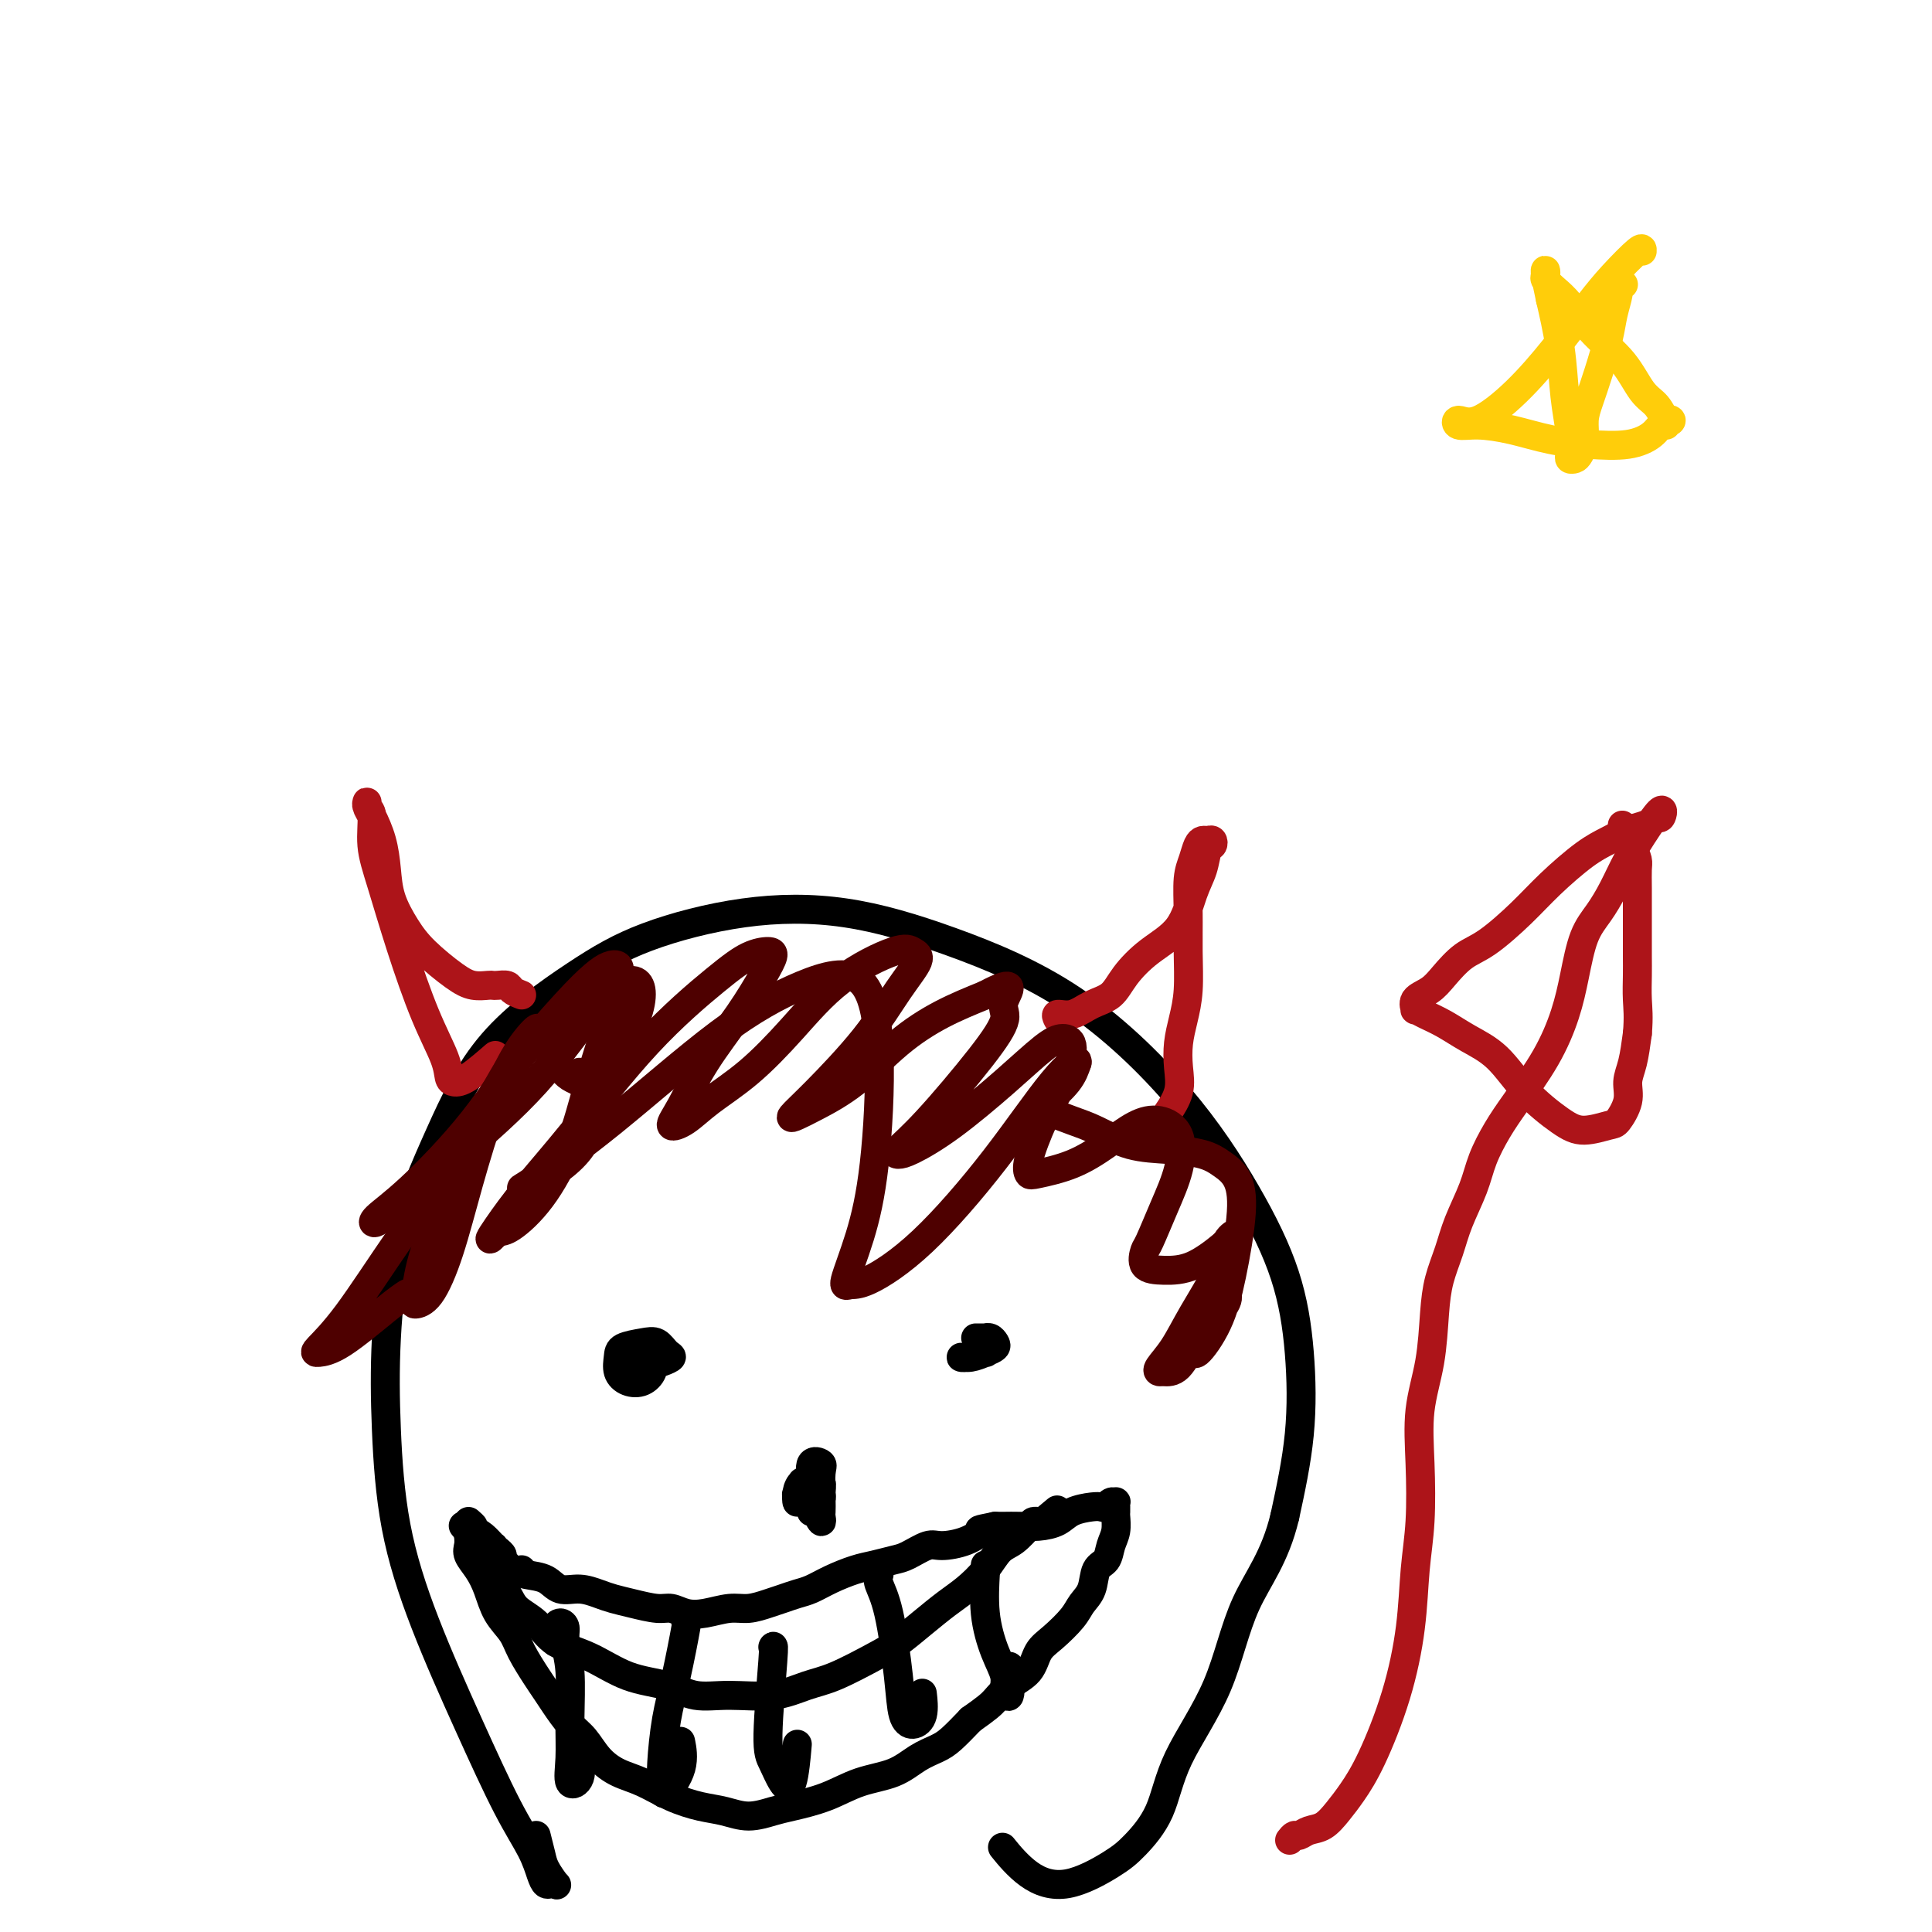 <svg viewBox='0 0 400 400' version='1.1' xmlns='http://www.w3.org/2000/svg' xmlns:xlink='http://www.w3.org/1999/xlink'><g fill='none' stroke='#000000' stroke-width='6' stroke-linecap='round' stroke-linejoin='round'><path d='M111,380c0.368,1.442 0.737,2.883 1,4c0.263,1.117 0.421,1.908 1,3c0.579,1.092 1.578,2.485 2,3c0.422,0.515 0.267,0.153 0,0c-0.267,-0.153 -0.645,-0.097 -1,0c-0.355,0.097 -0.688,0.235 -1,0c-0.312,-0.235 -0.602,-0.843 -1,-2c-0.398,-1.157 -0.904,-2.862 -2,-5c-1.096,-2.138 -2.780,-4.710 -5,-9c-2.220,-4.290 -4.974,-10.300 -8,-17c-3.026,-6.700 -6.322,-14.091 -9,-21c-2.678,-6.909 -4.737,-13.335 -6,-20c-1.263,-6.665 -1.730,-13.567 -2,-20c-0.270,-6.433 -0.342,-12.396 0,-19c0.342,-6.604 1.098,-13.850 3,-21c1.902,-7.150 4.949,-14.203 8,-21c3.051,-6.797 6.105,-13.338 11,-19c4.895,-5.662 11.633,-10.445 17,-14c5.367,-3.555 9.365,-5.883 15,-8c5.635,-2.117 12.907,-4.022 20,-5c7.093,-0.978 14.008,-1.028 21,0c6.992,1.028 14.061,3.135 22,6c7.939,2.865 16.747,6.488 25,12c8.253,5.512 15.951,12.914 22,20c6.049,7.086 10.450,13.857 14,20c3.550,6.143 6.251,11.657 8,17c1.749,5.343 2.548,10.515 3,16c0.452,5.485 0.558,11.281 0,17c-0.558,5.719 -1.779,11.359 -3,17'/><path d='M266,314c-2.029,8.508 -5.603,12.779 -8,18c-2.397,5.221 -3.617,11.392 -6,17c-2.383,5.608 -5.930,10.653 -8,15c-2.070,4.347 -2.663,7.996 -4,11c-1.337,3.004 -3.417,5.365 -5,7c-1.583,1.635 -2.670,2.546 -5,4c-2.330,1.454 -5.903,3.452 -9,4c-3.097,0.548 -5.718,-0.352 -8,-2c-2.282,-1.648 -4.223,-4.042 -5,-5c-0.777,-0.958 -0.388,-0.479 0,0'/></g>
<g fill='none' stroke='#AD1419' stroke-width='6' stroke-linecap='round' stroke-linejoin='round'><path d='M108,206c-0.785,-0.310 -1.571,-0.619 -2,-1c-0.429,-0.381 -0.502,-0.833 -1,-1c-0.498,-0.167 -1.422,-0.048 -2,0c-0.578,0.048 -0.812,0.026 -1,0c-0.188,-0.026 -0.332,-0.056 -1,0c-0.668,0.056 -1.860,0.197 -3,0c-1.140,-0.197 -2.228,-0.732 -4,-2c-1.772,-1.268 -4.228,-3.268 -6,-5c-1.772,-1.732 -2.860,-3.195 -4,-5c-1.140,-1.805 -2.334,-3.950 -3,-6c-0.666,-2.050 -0.805,-4.004 -1,-6c-0.195,-1.996 -0.446,-4.034 -1,-6c-0.554,-1.966 -1.412,-3.858 -2,-5c-0.588,-1.142 -0.905,-1.532 -1,-2c-0.095,-0.468 0.032,-1.013 0,-1c-0.032,0.013 -0.222,0.583 0,1c0.222,0.417 0.855,0.681 1,2c0.145,1.319 -0.199,3.693 0,6c0.199,2.307 0.943,4.548 2,8c1.057,3.452 2.429,8.116 4,13c1.571,4.884 3.341,9.988 5,14c1.659,4.012 3.205,6.931 4,9c0.795,2.069 0.837,3.289 1,4c0.163,0.711 0.446,0.912 1,1c0.554,0.088 1.380,0.062 3,-1c1.620,-1.062 4.034,-3.161 5,-4c0.966,-0.839 0.483,-0.420 0,0'/><path d='M219,211c-0.246,-0.473 -0.493,-0.947 0,-1c0.493,-0.053 1.725,0.314 3,0c1.275,-0.314 2.593,-1.309 4,-2c1.407,-0.691 2.905,-1.080 4,-2c1.095,-0.920 1.789,-2.373 3,-4c1.211,-1.627 2.940,-3.427 5,-5c2.060,-1.573 4.450,-2.918 6,-5c1.550,-2.082 2.258,-4.901 3,-7c0.742,-2.099 1.516,-3.476 2,-5c0.484,-1.524 0.677,-3.193 1,-4c0.323,-0.807 0.777,-0.751 1,-1c0.223,-0.249 0.215,-0.804 0,-1c-0.215,-0.196 -0.636,-0.032 -1,0c-0.364,0.032 -0.672,-0.066 -1,0c-0.328,0.066 -0.677,0.296 -1,1c-0.323,0.704 -0.622,1.881 -1,3c-0.378,1.119 -0.836,2.182 -1,4c-0.164,1.818 -0.033,4.393 0,7c0.033,2.607 -0.030,5.245 0,8c0.030,2.755 0.154,5.625 0,8c-0.154,2.375 -0.584,4.255 -1,6c-0.416,1.745 -0.816,3.354 -1,5c-0.184,1.646 -0.152,3.328 0,5c0.152,1.672 0.426,3.335 0,5c-0.426,1.665 -1.550,3.333 -2,4c-0.450,0.667 -0.225,0.334 0,0'/><path d='M267,381c0.351,-0.450 0.702,-0.899 1,-1c0.298,-0.101 0.543,0.148 1,0c0.457,-0.148 1.124,-0.693 2,-1c0.876,-0.307 1.960,-0.375 3,-1c1.040,-0.625 2.037,-1.807 3,-3c0.963,-1.193 1.893,-2.399 3,-4c1.107,-1.601 2.391,-3.598 4,-7c1.609,-3.402 3.542,-8.208 5,-13c1.458,-4.792 2.441,-9.569 3,-14c0.559,-4.431 0.692,-8.515 1,-12c0.308,-3.485 0.790,-6.370 1,-10c0.210,-3.630 0.150,-8.006 0,-12c-0.150,-3.994 -0.388,-7.606 0,-11c0.388,-3.394 1.401,-6.569 2,-10c0.599,-3.431 0.783,-7.119 1,-10c0.217,-2.881 0.466,-4.954 1,-7c0.534,-2.046 1.353,-4.066 2,-6c0.647,-1.934 1.122,-3.784 2,-6c0.878,-2.216 2.160,-4.799 3,-7c0.840,-2.201 1.240,-4.022 2,-6c0.760,-1.978 1.880,-4.115 3,-6c1.120,-1.885 2.239,-3.519 4,-6c1.761,-2.481 4.166,-5.811 6,-9c1.834,-3.189 3.099,-6.238 4,-9c0.901,-2.762 1.437,-5.238 2,-8c0.563,-2.762 1.152,-5.810 2,-8c0.848,-2.190 1.957,-3.520 3,-5c1.043,-1.480 2.022,-3.108 3,-5c0.978,-1.892 1.956,-4.048 3,-6c1.044,-1.952 2.156,-3.701 3,-5c0.844,-1.299 1.422,-2.150 2,-3'/><path d='M342,170c2.669,-3.927 2.343,-1.744 2,-1c-0.343,0.744 -0.702,0.047 -1,0c-0.298,-0.047 -0.534,0.554 -1,1c-0.466,0.446 -1.162,0.736 -2,1c-0.838,0.264 -1.817,0.501 -3,1c-1.183,0.499 -2.570,1.261 -4,2c-1.430,0.739 -2.903,1.456 -5,3c-2.097,1.544 -4.820,3.915 -7,6c-2.180,2.085 -3.818,3.885 -6,6c-2.182,2.115 -4.908,4.544 -7,6c-2.092,1.456 -3.551,1.939 -5,3c-1.449,1.061 -2.887,2.700 -4,4c-1.113,1.300 -1.901,2.260 -3,3c-1.099,0.740 -2.507,1.261 -3,2c-0.493,0.739 -0.069,1.695 0,2c0.069,0.305 -0.216,-0.042 0,0c0.216,0.042 0.932,0.473 2,1c1.068,0.527 2.487,1.149 4,2c1.513,0.851 3.120,1.932 5,3c1.880,1.068 4.034,2.125 6,4c1.966,1.875 3.744,4.568 6,7c2.256,2.432 4.991,4.601 7,6c2.009,1.399 3.294,2.027 5,2c1.706,-0.027 3.833,-0.707 5,-1c1.167,-0.293 1.373,-0.197 2,-1c0.627,-0.803 1.673,-2.504 2,-4c0.327,-1.496 -0.066,-2.787 0,-4c0.066,-1.213 0.590,-2.346 1,-4c0.410,-1.654 0.705,-3.827 1,-6'/><path d='M339,214c0.309,-3.499 0.083,-5.245 0,-7c-0.083,-1.755 -0.022,-3.519 0,-5c0.022,-1.481 0.006,-2.680 0,-4c-0.006,-1.320 -0.001,-2.762 0,-4c0.001,-1.238 -0.002,-2.272 0,-4c0.002,-1.728 0.011,-4.150 0,-6c-0.011,-1.850 -0.040,-3.128 0,-4c0.040,-0.872 0.151,-1.337 0,-2c-0.151,-0.663 -0.562,-1.523 -1,-2c-0.438,-0.477 -0.901,-0.571 -1,-1c-0.099,-0.429 0.166,-1.192 0,-2c-0.166,-0.808 -0.762,-1.659 -1,-2c-0.238,-0.341 -0.119,-0.170 0,0'/></g>
<g fill='none' stroke='#FFCD0A' stroke-width='6' stroke-linecap='round' stroke-linejoin='round'><path d='M340,52c0.035,-0.441 0.071,-0.883 -1,0c-1.071,0.883 -3.248,3.089 -5,5c-1.752,1.911 -3.079,3.526 -5,6c-1.921,2.474 -4.437,5.805 -7,9c-2.563,3.195 -5.175,6.253 -8,9c-2.825,2.747 -5.865,5.183 -8,6c-2.135,0.817 -3.365,0.015 -4,0c-0.635,-0.015 -0.676,0.756 0,1c0.676,0.244 2.070,-0.038 4,0c1.930,0.038 4.397,0.397 7,1c2.603,0.603 5.341,1.450 8,2c2.659,0.550 5.238,0.803 8,1c2.762,0.197 5.705,0.336 8,0c2.295,-0.336 3.940,-1.149 5,-2c1.060,-0.851 1.536,-1.742 2,-2c0.464,-0.258 0.918,0.118 1,0c0.082,-0.118 -0.207,-0.728 0,-1c0.207,-0.272 0.911,-0.206 1,0c0.089,0.206 -0.435,0.553 -1,0c-0.565,-0.553 -1.169,-2.007 -2,-3c-0.831,-0.993 -1.888,-1.526 -3,-3c-1.112,-1.474 -2.277,-3.890 -4,-6c-1.723,-2.110 -4.003,-3.913 -6,-6c-1.997,-2.087 -3.712,-4.458 -5,-6c-1.288,-1.542 -2.150,-2.256 -3,-3c-0.850,-0.744 -1.689,-1.520 -2,-2c-0.311,-0.480 -0.094,-0.665 0,-1c0.094,-0.335 0.064,-0.821 0,-1c-0.064,-0.179 -0.161,-0.051 0,1c0.161,1.051 0.581,3.026 1,5'/><path d='M321,62c0.563,2.380 1.472,6.329 2,10c0.528,3.671 0.677,7.064 1,10c0.323,2.936 0.822,5.414 1,7c0.178,1.586 0.036,2.280 0,3c-0.036,0.720 0.033,1.467 0,2c-0.033,0.533 -0.167,0.852 0,1c0.167,0.148 0.635,0.124 1,0c0.365,-0.124 0.625,-0.347 1,-1c0.375,-0.653 0.864,-1.735 1,-3c0.136,-1.265 -0.080,-2.714 0,-4c0.080,-1.286 0.456,-2.408 1,-4c0.544,-1.592 1.255,-3.655 2,-6c0.745,-2.345 1.524,-4.972 2,-7c0.476,-2.028 0.650,-3.458 1,-5c0.350,-1.542 0.877,-3.197 1,-4c0.123,-0.803 -0.159,-0.755 0,-1c0.159,-0.245 0.760,-0.784 1,-1c0.240,-0.216 0.120,-0.108 0,0'/></g>
<g fill='none' stroke='#000000' stroke-width='6' stroke-linecap='round' stroke-linejoin='round'><path d='M133,282c-1.160,0.121 -2.319,0.242 -3,0c-0.681,-0.242 -0.883,-0.846 -1,-1c-0.117,-0.154 -0.147,0.143 0,0c0.147,-0.143 0.472,-0.726 1,-1c0.528,-0.274 1.261,-0.238 2,0c0.739,0.238 1.485,0.678 2,1c0.515,0.322 0.800,0.526 1,1c0.200,0.474 0.316,1.217 0,2c-0.316,0.783 -1.065,1.604 -2,2c-0.935,0.396 -2.056,0.366 -3,0c-0.944,-0.366 -1.711,-1.066 -2,-2c-0.289,-0.934 -0.099,-2.100 0,-3c0.099,-0.900 0.109,-1.534 1,-2c0.891,-0.466 2.665,-0.763 4,-1c1.335,-0.237 2.232,-0.414 3,0c0.768,0.414 1.407,1.419 2,2c0.593,0.581 1.140,0.737 1,1c-0.140,0.263 -0.966,0.634 -2,1c-1.034,0.366 -2.277,0.727 -3,1c-0.723,0.273 -0.925,0.458 -1,0c-0.075,-0.458 -0.021,-1.559 0,-2c0.021,-0.441 0.011,-0.220 0,0'/><path d='M202,277c0.868,-0.006 1.737,-0.013 2,0c0.263,0.013 -0.078,0.045 0,0c0.078,-0.045 0.576,-0.166 1,0c0.424,0.166 0.775,0.619 1,1c0.225,0.381 0.325,0.692 0,1c-0.325,0.308 -1.076,0.615 -2,1c-0.924,0.385 -2.019,0.849 -3,1c-0.981,0.151 -1.846,-0.012 -2,0c-0.154,0.012 0.402,0.199 1,0c0.598,-0.199 1.238,-0.784 2,-1c0.762,-0.216 1.646,-0.062 2,0c0.354,0.062 0.177,0.031 0,0'/><path d='M97,315c0.535,0.470 1.070,0.940 1,1c-0.070,0.060 -0.745,-0.291 -1,0c-0.255,0.291 -0.090,1.224 0,2c0.090,0.776 0.106,1.397 0,2c-0.106,0.603 -0.334,1.189 0,2c0.334,0.811 1.229,1.846 2,3c0.771,1.154 1.418,2.427 2,4c0.582,1.573 1.101,3.446 2,5c0.899,1.554 2.179,2.788 3,4c0.821,1.212 1.181,2.400 2,4c0.819,1.600 2.095,3.610 3,5c0.905,1.390 1.438,2.161 2,3c0.562,0.839 1.153,1.748 2,3c0.847,1.252 1.950,2.848 3,4c1.050,1.152 2.046,1.859 3,3c0.954,1.141 1.864,2.715 3,4c1.136,1.285 2.498,2.280 4,3c1.502,0.720 3.145,1.164 5,2c1.855,0.836 3.921,2.063 6,3c2.079,0.937 4.170,1.583 6,2c1.830,0.417 3.397,0.604 5,1c1.603,0.396 3.241,1.000 5,1c1.759,0.000 3.639,-0.604 5,-1c1.361,-0.396 2.205,-0.585 4,-1c1.795,-0.415 4.543,-1.056 7,-2c2.457,-0.944 4.624,-2.191 7,-3c2.376,-0.809 4.960,-1.181 7,-2c2.040,-0.819 3.537,-2.086 5,-3c1.463,-0.914 2.894,-1.477 4,-2c1.106,-0.523 1.887,-1.007 3,-2c1.113,-0.993 2.556,-2.497 4,-4'/><path d='M201,356c3.484,-2.459 4.195,-3.108 5,-4c0.805,-0.892 1.704,-2.027 3,-3c1.296,-0.973 2.990,-1.783 4,-3c1.010,-1.217 1.335,-2.842 2,-4c0.665,-1.158 1.669,-1.851 3,-3c1.331,-1.149 2.991,-2.754 4,-4c1.009,-1.246 1.369,-2.133 2,-3c0.631,-0.867 1.532,-1.715 2,-3c0.468,-1.285 0.504,-3.006 1,-4c0.496,-0.994 1.453,-1.260 2,-2c0.547,-0.740 0.682,-1.954 1,-3c0.318,-1.046 0.817,-1.926 1,-3c0.183,-1.074 0.049,-2.344 0,-3c-0.049,-0.656 -0.012,-0.697 0,-1c0.012,-0.303 0.000,-0.867 0,-1c-0.000,-0.133 0.011,0.164 0,0c-0.011,-0.164 -0.044,-0.790 0,-1c0.044,-0.210 0.165,-0.004 0,0c-0.165,0.004 -0.618,-0.193 -1,0c-0.382,0.193 -0.695,0.776 -1,1c-0.305,0.224 -0.601,0.088 -1,0c-0.399,-0.088 -0.900,-0.129 -2,0c-1.100,0.129 -2.798,0.427 -4,1c-1.202,0.573 -1.908,1.422 -3,2c-1.092,0.578 -2.571,0.887 -4,1c-1.429,0.113 -2.808,0.030 -4,0c-1.192,-0.030 -2.198,-0.009 -3,0c-0.802,0.009 -1.401,0.004 -2,0'/><path d='M206,316c-4.437,0.897 -3.030,0.639 -3,1c0.030,0.361 -1.317,1.339 -3,2c-1.683,0.661 -3.703,1.003 -5,1c-1.297,-0.003 -1.871,-0.352 -3,0c-1.129,0.352 -2.812,1.407 -4,2c-1.188,0.593 -1.883,0.726 -3,1c-1.117,0.274 -2.658,0.689 -4,1c-1.342,0.311 -2.484,0.517 -4,1c-1.516,0.483 -3.405,1.242 -5,2c-1.595,0.758 -2.895,1.513 -4,2c-1.105,0.487 -2.016,0.704 -3,1c-0.984,0.296 -2.041,0.671 -3,1c-0.959,0.329 -1.821,0.611 -3,1c-1.179,0.389 -2.675,0.885 -4,1c-1.325,0.115 -2.478,-0.150 -4,0c-1.522,0.150 -3.414,0.717 -5,1c-1.586,0.283 -2.865,0.283 -4,0c-1.135,-0.283 -2.127,-0.849 -3,-1c-0.873,-0.151 -1.629,0.113 -3,0c-1.371,-0.113 -3.357,-0.603 -5,-1c-1.643,-0.397 -2.942,-0.702 -4,-1c-1.058,-0.298 -1.875,-0.591 -3,-1c-1.125,-0.409 -2.557,-0.936 -4,-1c-1.443,-0.064 -2.897,0.334 -4,0c-1.103,-0.334 -1.855,-1.399 -3,-2c-1.145,-0.601 -2.684,-0.738 -4,-1c-1.316,-0.262 -2.408,-0.647 -3,-1c-0.592,-0.353 -0.685,-0.672 -1,-1c-0.315,-0.328 -0.854,-0.665 -1,-1c-0.146,-0.335 0.101,-0.667 0,-1c-0.101,-0.333 -0.551,-0.666 -1,-1'/><path d='M103,321c-2.262,-1.492 -1.418,-1.222 -1,-1c0.418,0.222 0.410,0.395 0,0c-0.410,-0.395 -1.220,-1.360 -2,-2c-0.780,-0.640 -1.529,-0.955 -2,-1c-0.471,-0.045 -0.665,0.180 -1,0c-0.335,-0.180 -0.810,-0.766 -1,-1c-0.190,-0.234 -0.095,-0.117 0,0'/><path d='M108,325c-0.526,0.424 -1.052,0.849 -2,1c-0.948,0.151 -2.319,0.029 -3,0c-0.681,-0.029 -0.674,0.036 -1,0c-0.326,-0.036 -0.987,-0.172 -1,0c-0.013,0.172 0.622,0.653 1,1c0.378,0.347 0.500,0.561 1,1c0.500,0.439 1.380,1.102 2,2c0.620,0.898 0.981,2.030 2,3c1.019,0.970 2.697,1.778 4,3c1.303,1.222 2.230,2.857 4,4c1.770,1.143 4.384,1.794 7,3c2.616,1.206 5.233,2.966 8,4c2.767,1.034 5.684,1.342 8,2c2.316,0.658 4.030,1.664 6,2c1.970,0.336 4.196,0.000 7,0c2.804,-0.000 6.184,0.335 9,0c2.816,-0.335 5.067,-1.341 7,-2c1.933,-0.659 3.549,-0.970 6,-2c2.451,-1.030 5.736,-2.778 8,-4c2.264,-1.222 3.505,-1.918 5,-3c1.495,-1.082 3.243,-2.549 5,-4c1.757,-1.451 3.523,-2.887 5,-4c1.477,-1.113 2.665,-1.902 4,-3c1.335,-1.098 2.816,-2.504 4,-4c1.184,-1.496 2.072,-3.080 3,-4c0.928,-0.920 1.898,-1.175 3,-2c1.102,-0.825 2.337,-2.221 3,-3c0.663,-0.779 0.756,-0.940 1,-1c0.244,-0.060 0.641,-0.017 1,0c0.359,0.017 0.679,0.009 1,0'/><path d='M216,315c5.000,-4.167 2.500,-2.083 0,0'/><path d='M115,340c0.022,-0.230 0.043,-0.461 0,-1c-0.043,-0.539 -0.151,-1.388 0,-2c0.151,-0.612 0.562,-0.988 1,-1c0.438,-0.012 0.902,0.340 1,1c0.098,0.660 -0.172,1.628 0,3c0.172,1.372 0.786,3.149 1,6c0.214,2.851 0.029,6.777 0,10c-0.029,3.223 0.097,5.742 0,8c-0.097,2.258 -0.418,4.255 0,5c0.418,0.745 1.574,0.239 2,-1c0.426,-1.239 0.122,-3.211 0,-4c-0.122,-0.789 -0.061,-0.394 0,0'/><path d='M142,336c0.174,-0.500 0.348,-1.000 0,1c-0.348,2.000 -1.217,6.501 -2,10c-0.783,3.499 -1.481,5.995 -2,9c-0.519,3.005 -0.861,6.517 -1,9c-0.139,2.483 -0.076,3.936 0,5c0.076,1.064 0.165,1.739 1,1c0.835,-0.739 2.417,-2.891 3,-5c0.583,-2.109 0.167,-4.174 0,-5c-0.167,-0.826 -0.083,-0.413 0,0'/><path d='M160,341c0.131,-0.277 0.262,-0.554 0,3c-0.262,3.554 -0.918,10.941 -1,15c-0.082,4.059 0.409,4.792 1,6c0.591,1.208 1.282,2.891 2,4c0.718,1.109 1.462,1.645 2,0c0.538,-1.645 0.868,-5.470 1,-7c0.132,-1.530 0.066,-0.765 0,0'/><path d='M182,326c-0.171,0.500 -0.341,1.000 0,2c0.341,1.000 1.195,2.499 2,6c0.805,3.501 1.561,9.004 2,13c0.439,3.996 0.563,6.485 1,8c0.438,1.515 1.189,2.056 2,2c0.811,-0.056 1.680,-0.707 2,-2c0.320,-1.293 0.091,-3.226 0,-4c-0.091,-0.774 -0.046,-0.387 0,0'/><path d='M204,324c0.044,0.147 0.088,0.294 0,2c-0.088,1.706 -0.307,4.972 0,8c0.307,3.028 1.140,5.817 2,8c0.860,2.183 1.747,3.758 2,5c0.253,1.242 -0.128,2.150 0,3c0.128,0.850 0.766,1.640 1,1c0.234,-0.640 0.063,-2.711 0,-4c-0.063,-1.289 -0.018,-1.797 0,-2c0.018,-0.203 0.009,-0.102 0,0'/><path d='M170,307c-0.204,-0.250 -0.409,-0.500 -1,0c-0.591,0.500 -1.569,1.748 -2,2c-0.431,0.252 -0.315,-0.494 0,-1c0.315,-0.506 0.829,-0.773 1,-1c0.171,-0.227 -0.003,-0.414 0,0c0.003,0.414 0.182,1.427 0,2c-0.182,0.573 -0.725,0.704 -1,1c-0.275,0.296 -0.283,0.755 0,1c0.283,0.245 0.857,0.275 1,0c0.143,-0.275 -0.144,-0.854 0,-1c0.144,-0.146 0.719,0.142 1,0c0.281,-0.142 0.269,-0.714 0,-1c-0.269,-0.286 -0.794,-0.286 -1,0c-0.206,0.286 -0.094,0.858 0,1c0.094,0.142 0.169,-0.147 0,0c-0.169,0.147 -0.581,0.730 -1,1c-0.419,0.270 -0.843,0.226 -1,0c-0.157,-0.226 -0.045,-0.636 0,-1c0.045,-0.364 0.022,-0.682 0,-1'/><path d='M166,309c-0.614,-0.152 -0.151,-1.531 0,-2c0.151,-0.469 -0.012,-0.030 0,0c0.012,0.030 0.199,-0.351 0,0c-0.199,0.351 -0.783,1.435 -1,2c-0.217,0.565 -0.068,0.611 0,1c0.068,0.389 0.056,1.121 0,1c-0.056,-0.121 -0.155,-1.095 0,-2c0.155,-0.905 0.563,-1.743 1,-2c0.437,-0.257 0.902,0.066 1,0c0.098,-0.066 -0.170,-0.520 0,0c0.170,0.520 0.778,2.013 1,3c0.222,0.987 0.057,1.469 0,2c-0.057,0.531 -0.008,1.112 0,1c0.008,-0.112 -0.026,-0.916 0,-2c0.026,-1.084 0.112,-2.446 0,-4c-0.112,-1.554 -0.422,-3.299 0,-4c0.422,-0.701 1.577,-0.357 2,0c0.423,0.357 0.114,0.728 0,2c-0.114,1.272 -0.035,3.444 0,5c0.035,1.556 0.024,2.496 0,3c-0.024,0.504 -0.063,0.570 0,1c0.063,0.430 0.227,1.222 0,1c-0.227,-0.222 -0.845,-1.460 -1,-2c-0.155,-0.540 0.155,-0.382 0,-1c-0.155,-0.618 -0.773,-2.011 -1,-3c-0.227,-0.989 -0.061,-1.574 0,-2c0.061,-0.426 0.017,-0.693 0,-1c-0.017,-0.307 -0.009,-0.653 0,-1'/><path d='M168,305c-0.066,-1.289 0.768,-0.513 1,0c0.232,0.513 -0.138,0.762 0,1c0.138,0.238 0.783,0.467 1,1c0.217,0.533 0.006,1.372 0,2c-0.006,0.628 0.194,1.045 0,1c-0.194,-0.045 -0.783,-0.550 -1,-1c-0.217,-0.450 -0.062,-0.843 0,-1c0.062,-0.157 0.031,-0.079 0,0'/></g>
<g fill='none' stroke='#4E0000' stroke-width='6' stroke-linecap='round' stroke-linejoin='round'><path d='M120,222c0.549,0.314 1.097,0.629 1,1c-0.097,0.371 -0.841,0.799 -1,1c-0.159,0.201 0.266,0.176 0,0c-0.266,-0.176 -1.225,-0.504 -2,-1c-0.775,-0.496 -1.368,-1.159 -2,-2c-0.632,-0.841 -1.305,-1.860 -2,-3c-0.695,-1.140 -1.413,-2.400 -2,-3c-0.587,-0.600 -1.045,-0.540 -1,-1c0.045,-0.460 0.592,-1.439 0,-1c-0.592,0.439 -2.325,2.296 -4,5c-1.675,2.704 -3.293,6.256 -5,11c-1.707,4.744 -3.502,10.682 -5,16c-1.498,5.318 -2.699,10.017 -4,14c-1.301,3.983 -2.701,7.250 -4,9c-1.299,1.750 -2.496,1.982 -3,2c-0.504,0.018 -0.314,-0.179 0,-2c0.314,-1.821 0.754,-5.266 2,-9c1.246,-3.734 3.299,-7.756 5,-12c1.701,-4.244 3.050,-8.710 5,-13c1.950,-4.290 4.502,-8.405 8,-13c3.498,-4.595 7.944,-9.670 11,-13c3.056,-3.330 4.724,-4.915 6,-6c1.276,-1.085 2.162,-1.671 3,-2c0.838,-0.329 1.629,-0.400 2,0c0.371,0.400 0.320,1.270 0,3c-0.320,1.730 -0.911,4.320 -2,8c-1.089,3.680 -2.676,8.450 -4,13c-1.324,4.550 -2.386,8.879 -4,13c-1.614,4.121 -3.781,8.032 -6,11c-2.219,2.968 -4.491,4.991 -6,6c-1.509,1.009 -2.254,1.005 -3,1'/><path d='M103,255c-2.573,2.913 -1.505,1.196 0,-1c1.505,-2.196 3.448,-4.872 6,-8c2.552,-3.128 5.713,-6.709 10,-12c4.287,-5.291 9.700,-12.292 15,-18c5.300,-5.708 10.488,-10.123 14,-13c3.512,-2.877 5.349,-4.217 7,-5c1.651,-0.783 3.118,-1.011 4,-1c0.882,0.011 1.180,0.260 1,1c-0.180,0.740 -0.839,1.971 -2,4c-1.161,2.029 -2.825,4.854 -5,8c-2.175,3.146 -4.861,6.611 -7,10c-2.139,3.389 -3.731,6.700 -5,9c-1.269,2.300 -2.216,3.590 -2,4c0.216,0.410 1.595,-0.058 3,-1c1.405,-0.942 2.838,-2.358 5,-4c2.162,-1.642 5.054,-3.509 8,-6c2.946,-2.491 5.945,-5.606 9,-9c3.055,-3.394 6.167,-7.066 10,-10c3.833,-2.934 8.386,-5.130 11,-6c2.614,-0.870 3.288,-0.414 4,0c0.712,0.414 1.461,0.787 1,2c-0.461,1.213 -2.132,3.265 -4,6c-1.868,2.735 -3.931,6.154 -7,10c-3.069,3.846 -7.143,8.118 -10,11c-2.857,2.882 -4.498,4.373 -5,5c-0.502,0.627 0.133,0.391 1,0c0.867,-0.391 1.964,-0.936 4,-2c2.036,-1.064 5.010,-2.646 8,-5c2.990,-2.354 5.997,-5.480 9,-8c3.003,-2.520 6.001,-4.434 9,-6c2.999,-1.566 6.000,-2.783 9,-4'/><path d='M204,206c7.054,-3.804 4.688,-0.813 4,1c-0.688,1.813 0.301,2.447 0,4c-0.301,1.553 -1.893,4.023 -5,8c-3.107,3.977 -7.729,9.461 -11,13c-3.271,3.539 -5.189,5.135 -6,6c-0.811,0.865 -0.513,1.000 0,1c0.513,0.000 1.243,-0.134 3,-1c1.757,-0.866 4.542,-2.465 8,-5c3.458,-2.535 7.588,-6.008 11,-9c3.412,-2.992 6.107,-5.504 8,-7c1.893,-1.496 2.983,-1.975 4,-2c1.017,-0.025 1.960,0.403 2,2c0.040,1.597 -0.825,4.362 -2,7c-1.175,2.638 -2.662,5.147 -4,8c-1.338,2.853 -2.527,6.049 -3,8c-0.473,1.951 -0.231,2.656 0,3c0.231,0.344 0.451,0.325 2,0c1.549,-0.325 4.426,-0.957 7,-2c2.574,-1.043 4.846,-2.498 7,-4c2.154,-1.502 4.190,-3.052 6,-4c1.810,-0.948 3.392,-1.294 5,-1c1.608,0.294 3.241,1.229 4,3c0.759,1.771 0.646,4.380 0,7c-0.646,2.620 -1.823,5.252 -3,8c-1.177,2.748 -2.355,5.612 -3,7c-0.645,1.388 -0.758,1.301 -1,2c-0.242,0.699 -0.612,2.185 0,3c0.612,0.815 2.205,0.961 4,1c1.795,0.039 3.791,-0.028 6,-1c2.209,-0.972 4.631,-2.849 6,-4c1.369,-1.151 1.684,-1.575 2,-2'/><path d='M255,256c1.065,-0.946 -0.272,-0.310 -1,1c-0.728,1.310 -0.847,3.293 -2,6c-1.153,2.707 -3.341,6.137 -5,9c-1.659,2.863 -2.790,5.160 -4,7c-1.210,1.840 -2.500,3.222 -3,4c-0.500,0.778 -0.211,0.953 0,1c0.211,0.047 0.345,-0.032 1,0c0.655,0.032 1.831,0.176 3,-1c1.169,-1.176 2.332,-3.673 4,-6c1.668,-2.327 3.841,-4.484 5,-6c1.159,-1.516 1.305,-2.390 1,-3c-0.305,-0.610 -1.062,-0.954 -2,0c-0.938,0.954 -2.057,3.207 -3,5c-0.943,1.793 -1.711,3.127 -2,4c-0.289,0.873 -0.098,1.285 0,2c0.098,0.715 0.102,1.734 1,1c0.898,-0.734 2.691,-3.222 4,-6c1.309,-2.778 2.135,-5.847 3,-10c0.865,-4.153 1.771,-9.389 2,-13c0.229,-3.611 -0.218,-5.596 -1,-7c-0.782,-1.404 -1.899,-2.228 -3,-3c-1.101,-0.772 -2.186,-1.491 -4,-2c-1.814,-0.509 -4.356,-0.808 -7,-1c-2.644,-0.192 -5.388,-0.275 -8,-1c-2.612,-0.725 -5.092,-2.090 -7,-3c-1.908,-0.910 -3.244,-1.366 -5,-2c-1.756,-0.634 -3.932,-1.446 -5,-2c-1.068,-0.554 -1.029,-0.849 -1,-1c0.029,-0.151 0.046,-0.156 1,-1c0.954,-0.844 2.844,-2.527 4,-4c1.156,-1.473 1.578,-2.737 2,-4'/><path d='M223,220c0.324,-1.370 -1.867,0.207 -5,4c-3.133,3.793 -7.210,9.804 -12,16c-4.790,6.196 -10.294,12.579 -15,17c-4.706,4.421 -8.614,6.882 -11,8c-2.386,1.118 -3.251,0.894 -4,1c-0.749,0.106 -1.384,0.541 -1,-1c0.384,-1.541 1.787,-5.059 3,-9c1.213,-3.941 2.238,-8.305 3,-15c0.762,-6.695 1.262,-15.721 1,-23c-0.262,-7.279 -1.285,-12.812 -4,-15c-2.715,-2.188 -7.121,-1.031 -12,1c-4.879,2.031 -10.233,4.938 -17,10c-6.767,5.062 -14.949,12.281 -22,18c-7.051,5.719 -12.971,9.940 -16,12c-3.029,2.060 -3.168,1.961 -3,2c0.168,0.039 0.642,0.217 3,-1c2.358,-1.217 6.600,-3.828 9,-7c2.400,-3.172 2.958,-6.905 5,-12c2.042,-5.095 5.567,-11.553 7,-16c1.433,-4.447 0.775,-6.882 -1,-7c-1.775,-0.118 -4.668,2.081 -8,6c-3.332,3.919 -7.103,9.557 -12,15c-4.897,5.443 -10.918,10.690 -16,15c-5.082,4.310 -9.224,7.683 -12,10c-2.776,2.317 -4.185,3.578 -5,4c-0.815,0.422 -1.034,0.004 0,-1c1.034,-1.004 3.321,-2.595 7,-6c3.679,-3.405 8.749,-8.624 13,-14c4.251,-5.376 7.683,-10.909 10,-14c2.317,-3.091 3.519,-3.740 3,-3c-0.519,0.740 -2.760,2.870 -5,5'/><path d='M106,220c-2.403,3.702 -5.911,10.456 -10,17c-4.089,6.544 -8.759,12.876 -13,19c-4.241,6.124 -8.052,12.038 -11,16c-2.948,3.962 -5.031,5.972 -6,7c-0.969,1.028 -0.823,1.074 0,1c0.823,-0.074 2.324,-0.267 5,-2c2.676,-1.733 6.528,-5.005 9,-7c2.472,-1.995 3.563,-2.713 4,-3c0.437,-0.287 0.218,-0.144 0,0'/></g>
</svg>
